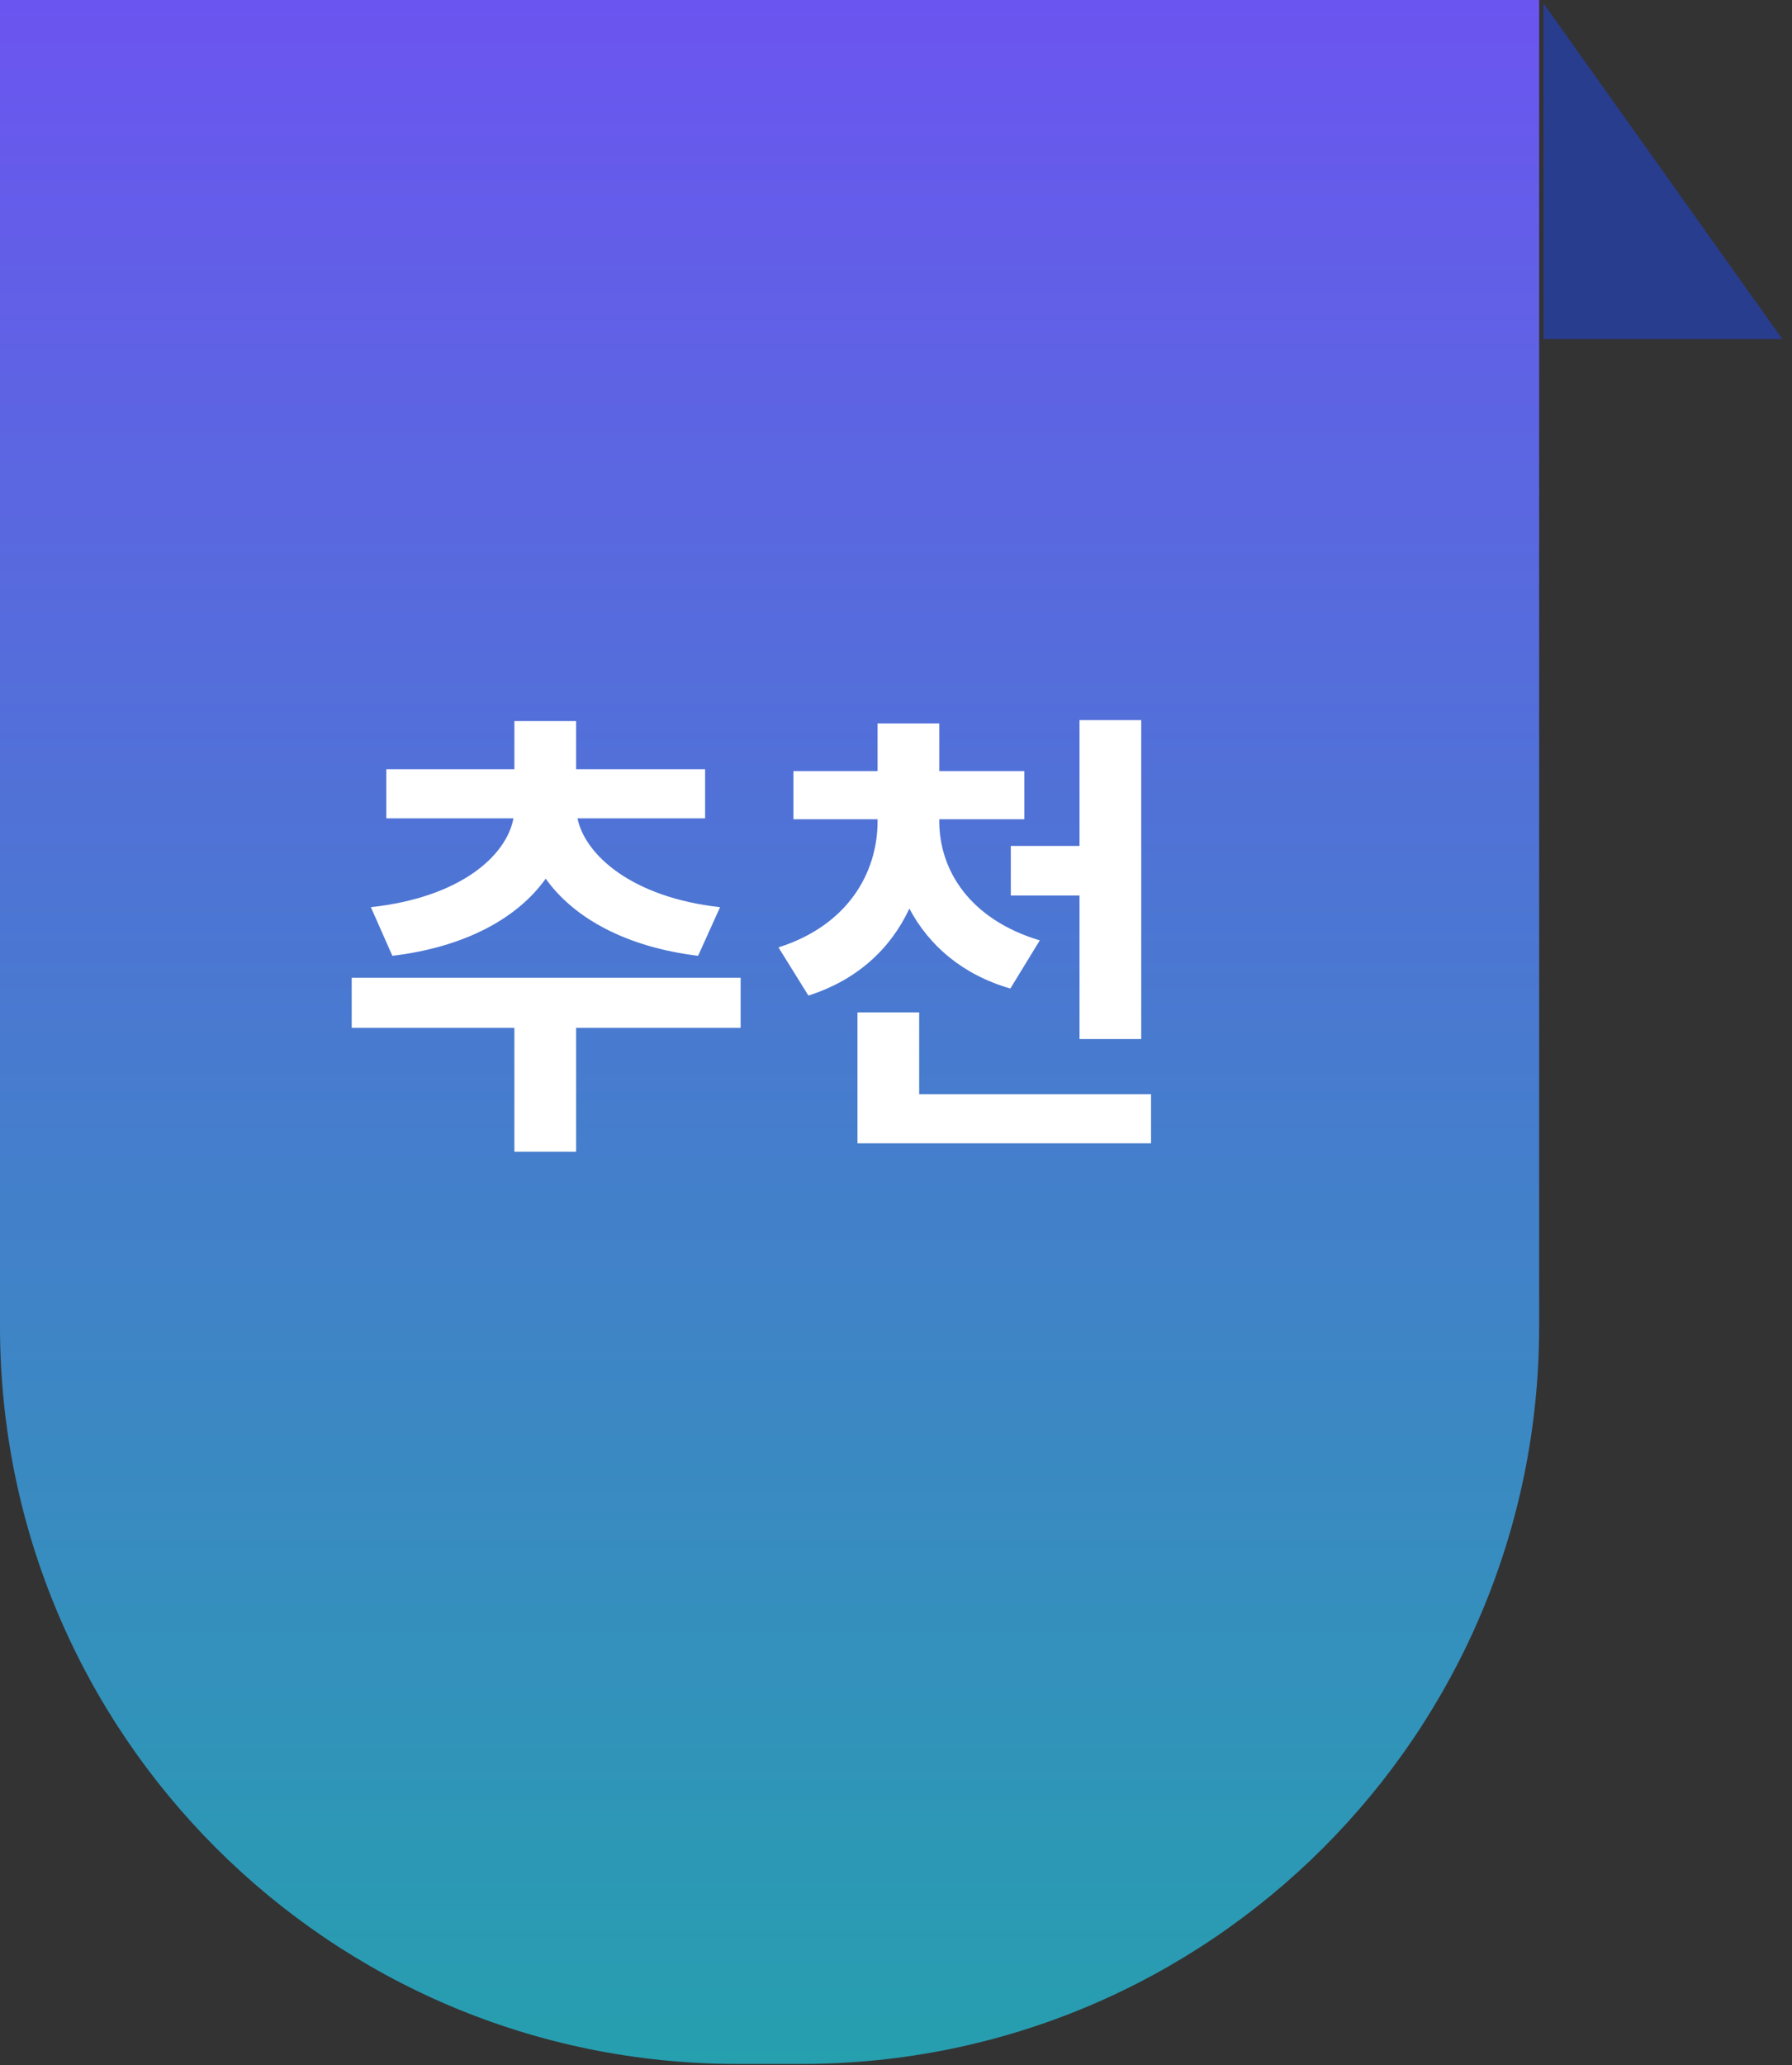 <svg width="92" height="106" viewBox="0 0 92 106" fill="none" xmlns="http://www.w3.org/2000/svg">
<rect x="0" y="0" width="92" height="106" fill="#333333" stroke="none"/>
<g clip-path="url(#clip0_6618_42489)">
<path d="M79.24 0.17L91.5 17.4H79.24V0.17Z" fill="#293D8E"/>
<path d="M79.019 0V68.08C79.019 88.98 62.069 105.93 41.169 105.93H37.849C16.95 105.93 -0 88.98 -0 68.08V0H79.019Z" fill="url(#paint0_linear_6618_42489)"/>
<path d="M20.144 49.056L19.04 46.56C23.648 46.056 26 43.92 26.36 42H19.832V39.48H26.408V37.008H29.576V39.48H36.2V42H29.648C30.032 43.872 32.432 46.056 36.968 46.56L35.84 49.056C32.096 48.6 29.432 47.088 28.016 45.096C26.6 47.088 23.936 48.6 20.144 49.056ZM38.024 50.184V52.752H29.576V59.112H26.408V52.752H18.056V50.184H38.024ZM51.894 43.416H55.422V36.96H58.59V53.328H55.422V45.96H51.894V43.416ZM53.382 48.264L51.87 50.736C49.398 50.016 47.694 48.528 46.686 46.632C45.726 48.696 43.998 50.304 41.502 51.096L39.966 48.624C43.518 47.496 45.054 44.808 45.054 42.144V42.048H40.734V39.576H45.054V37.128H48.222V39.576H52.59V42.048H48.222V42.144C48.222 44.664 49.782 47.184 53.382 48.264ZM47.19 56.16H59.094V58.68H44.022V51.96H47.19V56.16Z" fill="white"/>
</g>
<defs>
<linearGradient id="paint0_linear_6618_42489" x1="39.51" y1="0" x2="39.51" y2="105.93" gradientUnits="userSpaceOnUse">
<stop stop-color="#6B55F0"/>
<stop offset="1" stop-color="#269FAF"/>
</linearGradient>
<clipPath id="clip0_6618_42489">
<rect width="91.5" height="105.93" fill="white" transform="matrix(-1 0 0 1 91.5 0)"/>
</clipPath>
</defs>
</svg>
